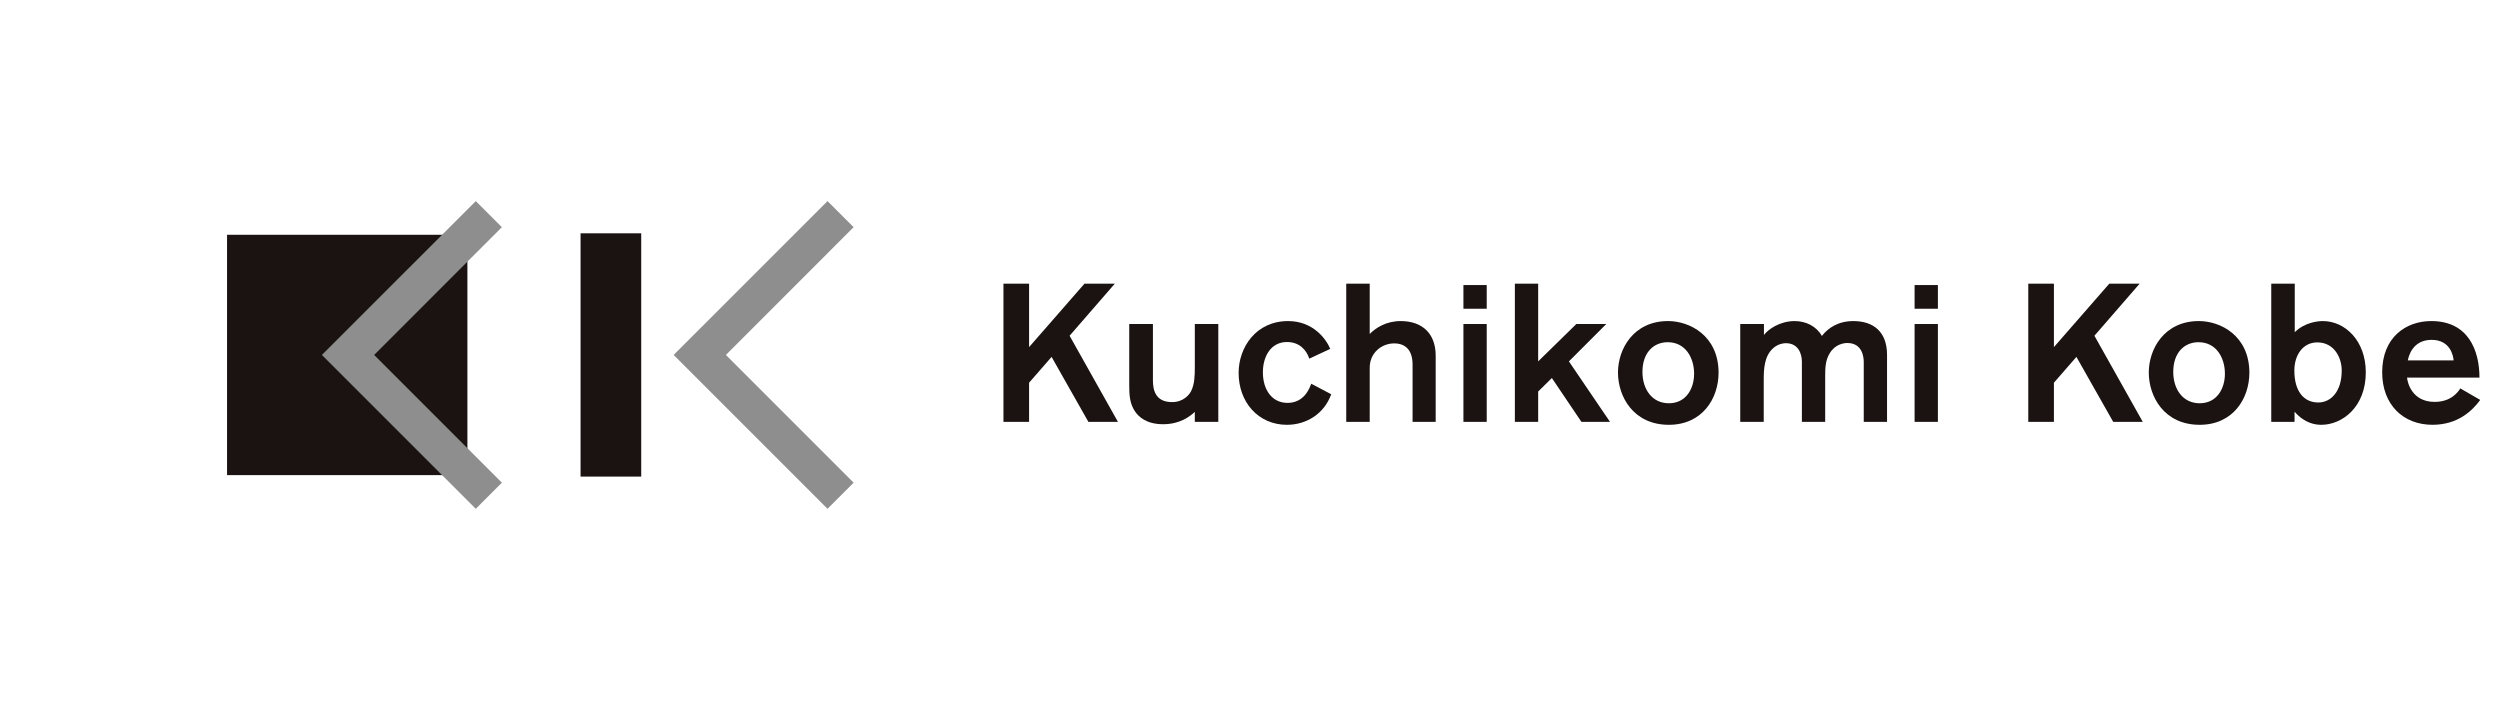 <?xml version="1.0" encoding="utf-8"?>
<!-- Generator: Adobe Illustrator 23.0.3, SVG Export Plug-In . SVG Version: 6.00 Build 0)  -->
<svg version="1.1" id="グループ化_9" xmlns="http://www.w3.org/2000/svg" xmlns:xlink="http://www.w3.org/1999/xlink" x="0px"
	 y="0px" width="230px" height="65px" viewBox="0 0 230 65" style="enable-background:new 0 0 230 65;" xml:space="preserve">
<style type="text/css">
	.st0{enable-background:new    ;}
	.st1{fill:#1A1311;}
	.st2{fill:#8E8E8F;}
</style>
<g class="st0">
	<path class="st1" d="M100.131,38.811l-3.385-5.977l-2.07,2.375v3.602h-2.359V26.099h2.359v5.834
		l5.095-5.834h2.791l-4.159,4.79l4.447,7.921H100.131z"/>
	<path class="st1" d="M109.922,38.811v-0.918c-0.45,0.414-1.35,1.135-2.917,1.135
		c-1.495,0-2.233-0.648-2.593-1.189c-0.486-0.719-0.522-1.547-0.522-2.375v-5.655h2.179v5.186
		c0,0.863,0.216,1.998,1.765,1.998c1.044,0,1.584-0.684,1.747-1.008
		c0.324-0.631,0.342-1.477,0.342-2.16v-4.016h2.161v9.002H109.922z"/>
	<path class="st1" d="M122.47,36.271c-0.631,1.783-2.269,2.811-4.07,2.811
		c-2.646,0-4.447-2.09-4.447-4.771c0-2.341,1.584-4.772,4.555-4.772c2.341,0,3.529,1.71,3.872,2.557
		l-1.927,0.9c-0.252-0.774-0.883-1.53-2.053-1.53c-1.458,0-2.215,1.296-2.215,2.791
		c0,1.566,0.811,2.809,2.269,2.809c1.53,0,2.017-1.332,2.179-1.764L122.47,36.271z"/>
	<path class="st1" d="M129.957,38.811v-5.275c0-1.314-0.648-1.944-1.692-1.944
		c-1.17,0-2.251,0.882-2.251,2.233v4.986h-2.16V26.099h2.16v4.628
		c0.54-0.559,1.513-1.188,2.845-1.188c1.963,0,3.224,1.116,3.224,3.187v6.085H129.957z"/>
	<path class="st1" d="M134.635,28.404V26.225h2.143v2.179H134.635z M134.635,38.811v-9.002h2.143v9.002
		H134.635z"/>
	<path class="st1" d="M145.491,38.811l-2.72-4.033l-1.26,1.242v2.791h-2.143V26.099h2.143v7.148
		l3.511-3.439h2.755l-3.438,3.439l3.78,5.563H145.491z"/>
	<path class="st1" d="M153.536,39.082c-3.277,0-4.682-2.611-4.682-4.809c0-2.161,1.423-4.735,4.609-4.735
		c1.963,0,4.628,1.314,4.646,4.735C158.109,36.686,156.597,39.082,153.536,39.082z M153.536,37.1
		c1.584,0,2.322-1.35,2.322-2.719c0-1.44-0.774-2.898-2.431-2.898
		c-1.26,0-2.322,0.918-2.322,2.736C151.105,35.805,151.987,37.1,153.536,37.1z"/>
	<path class="st1" d="M162.283,29.808v1.009c0.378-0.504,1.44-1.278,2.827-1.278
		c1.026,0,1.999,0.468,2.503,1.368c0.576-0.738,1.494-1.368,2.898-1.368
		c1.818,0,3.097,0.954,3.097,3.114v6.158h-2.143v-5.509c0-0.342-0.071-1.746-1.512-1.746
		c-0.343,0-1.116,0.126-1.603,0.918c-0.414,0.648-0.433,1.386-0.433,2.107v4.23h-2.143v-5.527
		c0-0.702-0.306-1.711-1.477-1.711c-0.216,0-0.684,0.054-1.134,0.433
		c-0.883,0.756-0.9,2.016-0.9,3.024v3.781h-2.161v-9.002H162.283z"/>
	<path class="st1" d="M176.143,28.404V26.225h2.143v2.179H176.143z M176.143,38.811v-9.002h2.143v9.002
		H176.143z"/>
	<path class="st1" d="M194.415,38.811l-3.385-5.977l-2.07,2.375v3.602h-2.359V26.099h2.359v5.834
		l5.095-5.834h2.791l-4.159,4.79l4.447,7.921H194.415z"/>
	<path class="st1" d="M202.37,39.082c-3.277,0-4.682-2.611-4.682-4.809c0-2.161,1.423-4.735,4.609-4.735
		c1.963,0,4.628,1.314,4.646,4.735C206.943,36.686,205.431,39.082,202.37,39.082z M202.37,37.1
		c1.584,0,2.322-1.35,2.322-2.719c0-1.44-0.774-2.898-2.431-2.898
		c-1.26,0-2.322,0.918-2.322,2.736C199.939,35.805,200.821,37.1,202.37,37.1z"/>
	<path class="st1" d="M211.117,26.099v4.466c0.919-0.919,2.161-1.026,2.575-1.026
		c2.089,0,3.961,1.836,3.961,4.717c0,3.205-2.179,4.826-4.087,4.826c-0.522,0-1.513-0.109-2.467-1.207
		v0.936h-2.143V26.099H211.117z M213.278,37.029c1.17,0,2.16-1.01,2.16-2.936
		c0-1.207-0.702-2.593-2.25-2.593c-1.297,0-2.107,1.135-2.107,2.593
		C211.081,36.039,211.981,37.029,213.278,37.029z"/>
	<path class="st1" d="M221.449,34.742c0.036,0.449,0.45,2.232,2.538,2.232
		c1.531,0,2.179-0.936,2.359-1.242l1.836,1.062c-0.72,0.973-2.034,2.287-4.393,2.287
		c-2.684,0-4.628-1.838-4.628-4.826c0-3.223,2.179-4.717,4.52-4.717
		c3.439,0,4.43,2.755,4.43,5.204H221.449z M225.734,33.158c-0.036-0.45-0.324-1.891-2.017-1.891
		c-1.782,0-2.125,1.53-2.197,1.891H225.734z"/>
</g>
<rect id="長方形_5" x="20.889" y="21.599" class="st1" width="22.112" height="22.112"/>
<g id="グループ化_5" transform="translate(84.442 35.564)">
	<path id="パス_4" class="st1" d="M-31.03,8.282v-22.381h5.58V8.282H-31.03z"/>
</g>
<path id="パス_5" class="st2" d="M43.772,46.81l-14.156-14.155l14.156-14.154l2.4,2.4l-11.75,11.754l11.752,11.752
	L43.772,46.81z"/>
<path id="パス_6" class="st2" d="M76.132,46.81L61.976,32.655l14.156-14.154l2.4,2.4l-11.75,11.754l11.752,11.752
	L76.132,46.81z"/>
</svg>
